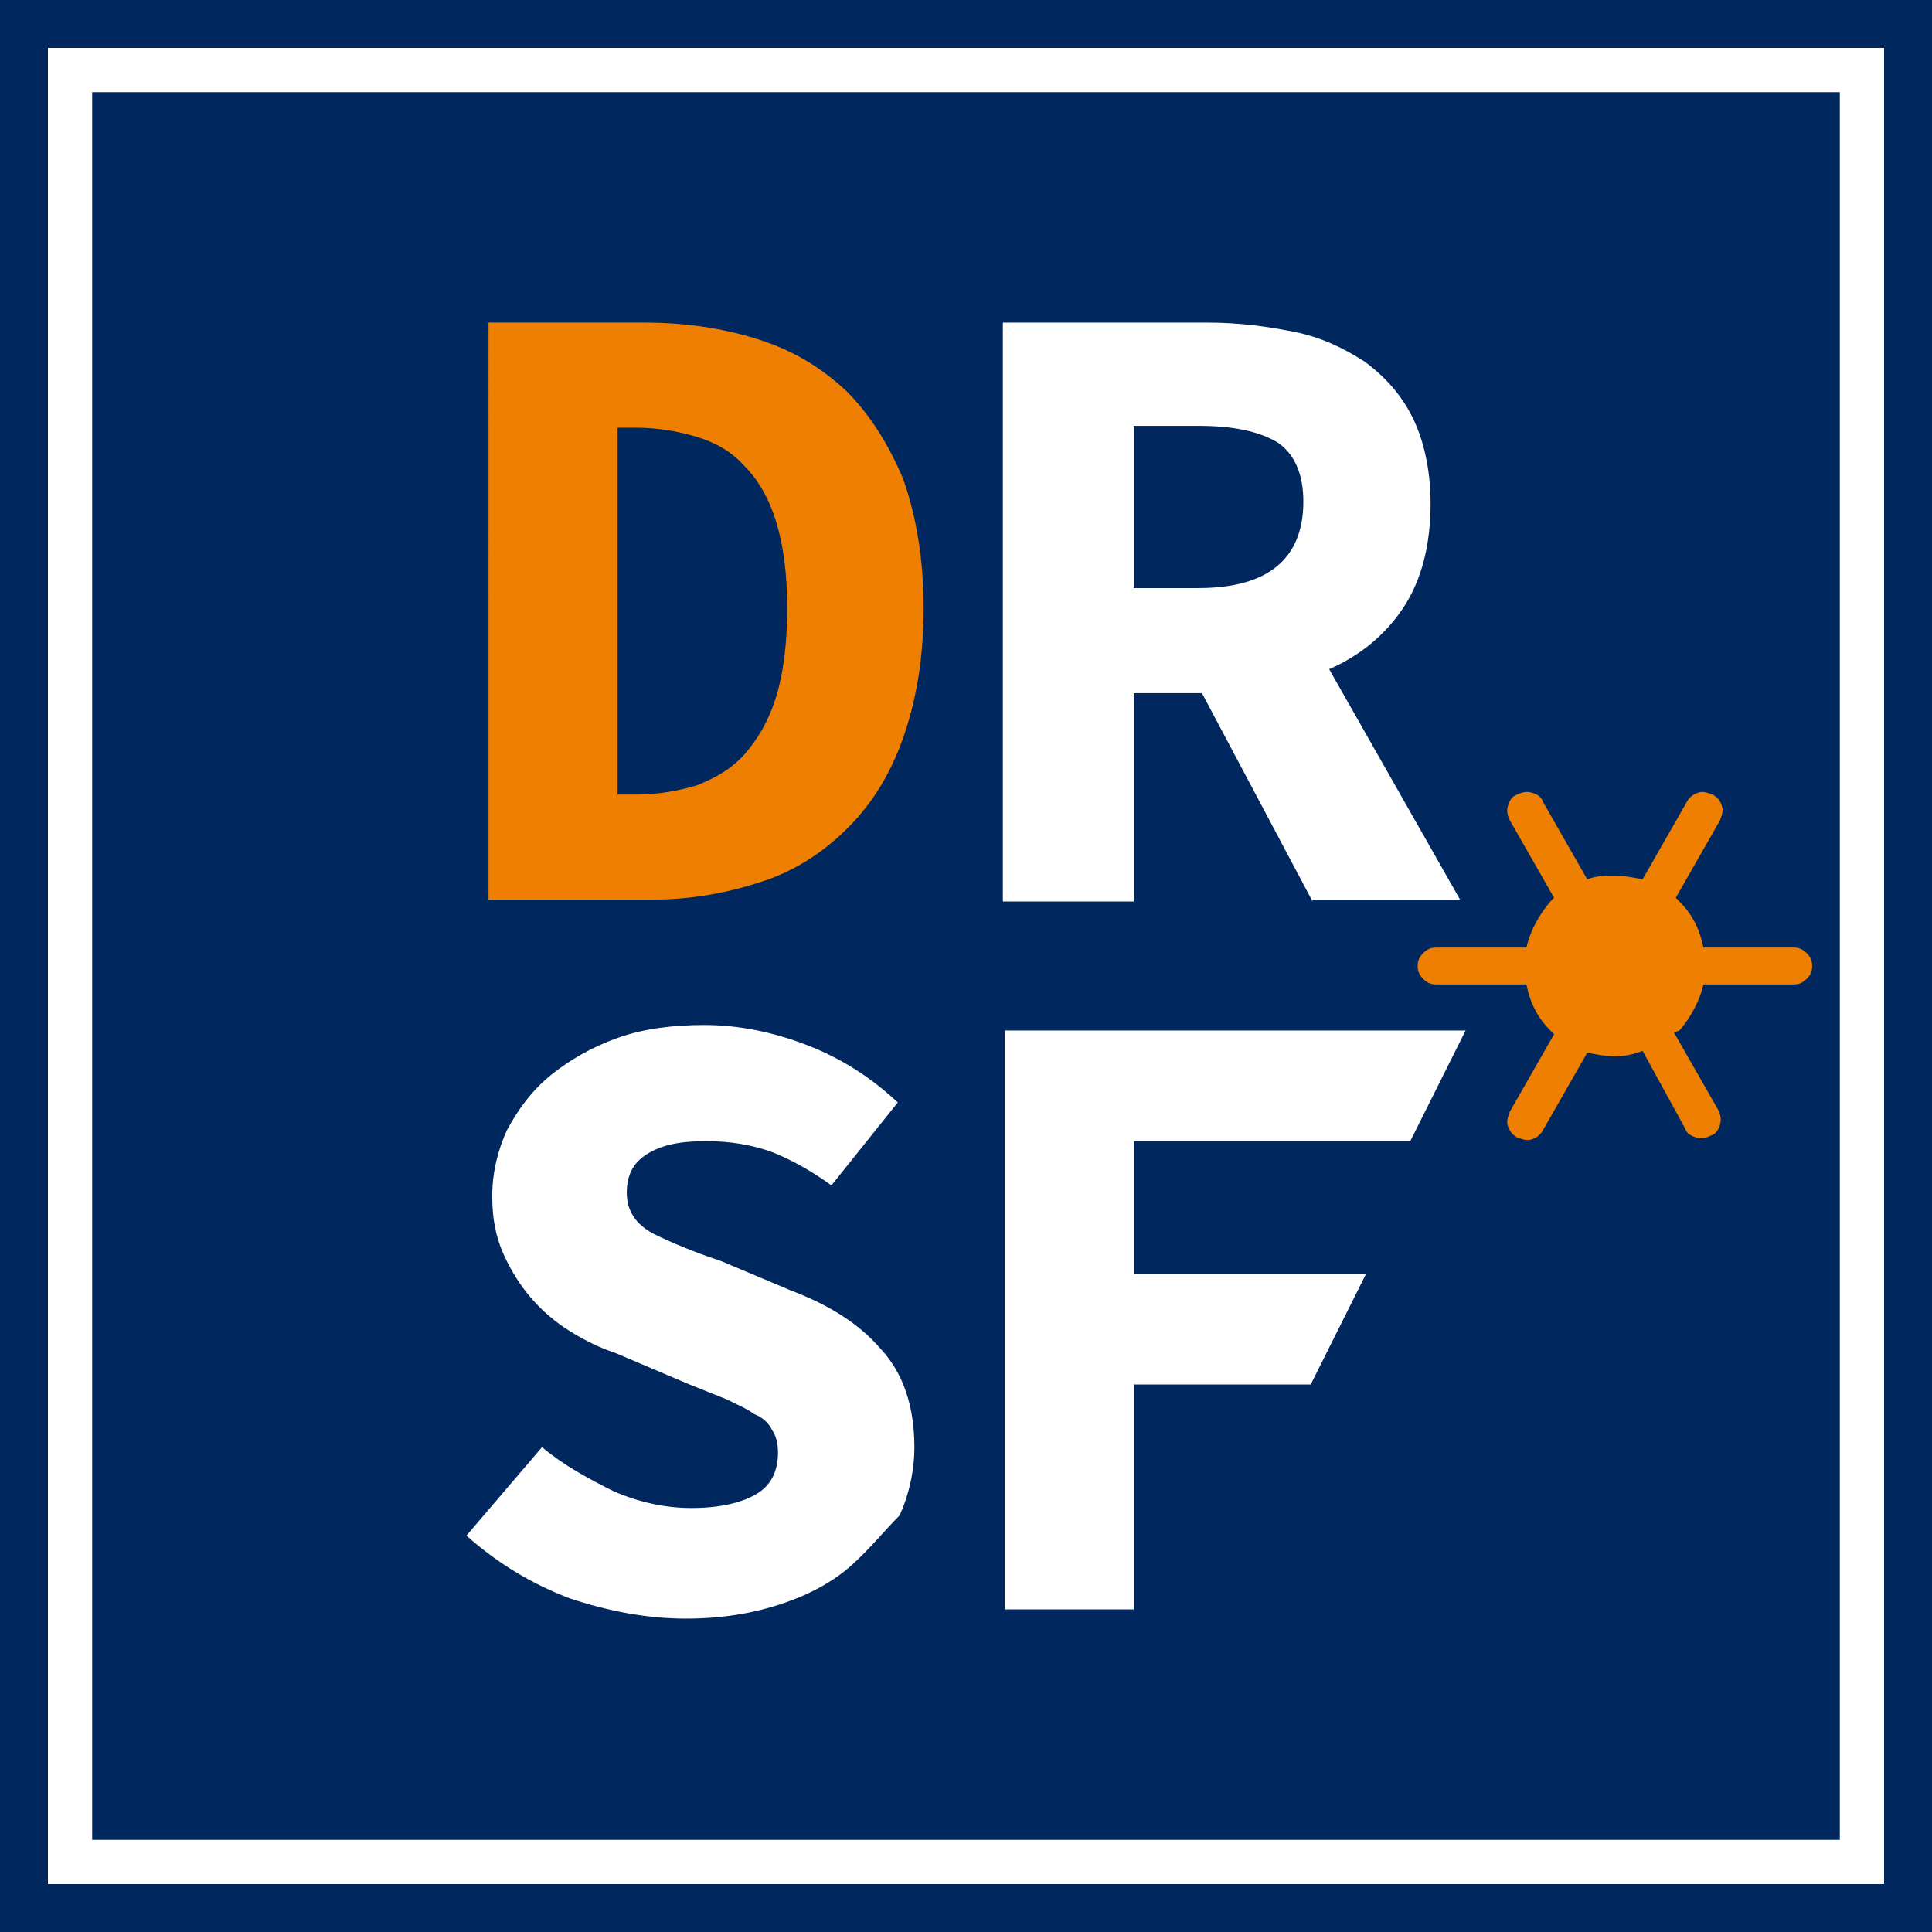 <?xml version="1.0" encoding="utf-8"?>
<!-- Generator: Adobe Illustrator 25.4.1, SVG Export Plug-In . SVG Version: 6.00 Build 0)  -->
<svg version="1.1" id="Ebene_1" xmlns="http://www.w3.org/2000/svg" xmlns:xlink="http://www.w3.org/1999/xlink" x="0px" y="0px"
	 viewBox="0 0 104.8 104.8" style="enable-background:new 0 0 104.8 104.8;" xml:space="preserve">
<style type="text/css">
	.st0{fill-rule:evenodd;clip-rule:evenodd;fill:#00285F;}
	.st1{fill:#00285F;}
	.st2{fill:#FFFFFF;}
	.st3{fill-rule:evenodd;clip-rule:evenodd;fill:#FFFFFF;}
	.st4{fill-rule:evenodd;clip-rule:evenodd;fill:#EE7F00;}
</style>
<g>
	<g>
		<g>
			<rect class="st1" width="104.8" height="104.8"/>
		</g>
		<g>
			<path class="st2" d="M102.2,102.2H2.6V2.6h99.6V102.2z M5,99.8h94.8V5H5V99.8z"/>
		</g>
		<g>
			<polyline class="st3" points="54.5,55.9 79.5,55.9 76.5,61.9 61.5,61.9 61.5,69.1 74.1,69.1 71.1,75.1 61.5,75.1 61.5,87.3 
				54.5,87.3 54.5,55.9 			"/>
		</g>
		<g>
			<path class="st3" d="M29.4,78.5c1.2,1,2.5,1.7,3.9,2.4c1.4,0.6,2.8,0.9,4.2,0.9c1.6,0,2.8-0.3,3.6-0.8c0.8-0.5,1.1-1.3,1.1-2.2
				c0-0.5-0.1-0.9-0.3-1.2c-0.2-0.4-0.5-0.7-1-0.9c-0.4-0.3-0.9-0.5-1.5-0.8l-2-0.8l-4-1.7c-0.9-0.3-1.7-0.7-2.5-1.2
				c-0.8-0.5-1.5-1.1-2.1-1.8c-0.6-0.7-1.1-1.5-1.5-2.4c-0.4-0.9-0.6-1.9-0.6-3.1c0-1.3,0.3-2.5,0.8-3.6c0.6-1.1,1.3-2.1,2.4-3
				c1-0.8,2.2-1.5,3.6-2c1.4-0.5,3-0.7,4.7-0.7c1.9,0,3.8,0.4,5.6,1.1c1.8,0.7,3.4,1.7,4.9,3.1l-3.6,4.5c-1.1-0.8-2.2-1.4-3.2-1.8
				c-1.1-0.4-2.3-0.6-3.6-0.6c-1.4,0-2.4,0.2-3.2,0.7c-0.8,0.5-1.1,1.2-1.1,2.1c0,1,0.5,1.7,1.4,2.2c1,0.5,2.2,1,3.7,1.5l3.8,1.6
				c2.1,0.8,3.7,1.8,4.9,3.2c1.2,1.3,1.8,3.1,1.8,5.3c0,1.3-0.3,2.6-0.8,3.7C48,83,47.2,84,46.2,84.9c-1,0.9-2.3,1.6-3.8,2.1
				c-1.5,0.5-3.2,0.8-5.2,0.8c-2.1,0-4.2-0.4-6.3-1.1c-2.1-0.8-3.9-1.9-5.6-3.4L29.4,78.5"/>
		</g>
		<g>
			<path class="st3" d="M61.5,31.9H65c3.8,0,5.7-1.6,5.7-4.7c0-1.5-0.5-2.6-1.4-3.2c-1-0.6-2.4-0.9-4.3-0.9h-3.5V31.9 M71.2,48.9
				l-6-11.3h-3.7v11.3h-7.1V17.5h11.1c1.7,0,3.2,0.2,4.7,0.5c1.5,0.3,2.7,0.9,3.8,1.6c1.1,0.8,2,1.8,2.6,3c0.6,1.2,1,2.8,1,4.7
				c0,2.3-0.5,4.2-1.5,5.7c-1,1.5-2.4,2.6-4,3.3l7.1,12.5H71.2z"/>
		</g>
		<g>
			<path class="st4" d="M34.5,43.1c1.2,0,2.3-0.2,3.3-0.5c1-0.4,1.9-0.9,2.6-1.7c0.7-0.8,1.3-1.8,1.7-3.1c0.4-1.3,0.6-2.9,0.6-4.8
				c0-1.9-0.2-3.4-0.6-4.7c-0.4-1.3-1-2.3-1.7-3c-0.7-0.8-1.6-1.3-2.6-1.6c-1-0.3-2.1-0.5-3.3-0.5h-1v19.9H34.5 M26.4,17.5h8.5
				c2.3,0,4.3,0.3,6.2,0.9c1.9,0.6,3.4,1.5,4.8,2.8c1.3,1.3,2.3,2.9,3.1,4.8c0.7,2,1.1,4.3,1.1,7c0,2.7-0.4,5-1.1,7
				c-0.7,2-1.7,3.6-3,4.9c-1.3,1.3-2.8,2.3-4.6,2.9c-1.8,0.6-3.8,1-6,1h-8.9V17.5z"/>
		</g>
		<g>
			<path class="st4" d="M87.6,57.3c-0.5,0-1-0.1-1.5-0.2l-2.4,4.2c-0.1,0.2-0.3,0.4-0.6,0.5c-0.3,0.1-0.5,0-0.8-0.1
				c-0.2-0.1-0.4-0.3-0.5-0.6c-0.1-0.3,0-0.5,0.1-0.8l2.4-4.2l-0.2-0.2c-0.7-0.7-1.1-1.5-1.3-2.5h-4.9c-0.3,0-0.5-0.1-0.7-0.3
				c-0.2-0.2-0.3-0.4-0.3-0.7c0-0.3,0.1-0.5,0.3-0.7c0.2-0.2,0.4-0.3,0.7-0.3h4.9c0.2-0.9,0.7-1.8,1.3-2.5l0.2-0.2l-2.4-4.2
				c-0.1-0.2-0.2-0.5-0.1-0.8c0.1-0.3,0.2-0.5,0.5-0.6c0.2-0.1,0.5-0.2,0.8-0.1c0.3,0.1,0.5,0.2,0.6,0.5l2.4,4.2
				c0.5-0.2,1-0.2,1.5-0.2c0.5,0,1,0.1,1.5,0.2l2.4-4.2c0.1-0.2,0.3-0.4,0.6-0.5c0.3-0.1,0.5,0,0.8,0.1c0.2,0.1,0.4,0.3,0.5,0.6
				c0.1,0.3,0,0.5-0.1,0.8l-2.4,4.2l0.2,0.2c0.7,0.7,1.1,1.5,1.3,2.5h4.9c0.3,0,0.5,0.1,0.7,0.3c0.2,0.2,0.3,0.4,0.3,0.7
				c0,0.3-0.1,0.5-0.3,0.7c-0.2,0.2-0.4,0.3-0.7,0.3h-4.9c-0.2,0.9-0.7,1.8-1.3,2.5L90.8,56l2.4,4.2c0.1,0.2,0.2,0.5,0.1,0.8
				c-0.1,0.3-0.2,0.5-0.5,0.6c-0.2,0.1-0.5,0.2-0.8,0.1c-0.3-0.1-0.5-0.2-0.6-0.5L89.1,57C88.6,57.2,88.1,57.3,87.6,57.3"/>
		</g>
	</g>
</g>
</svg>
